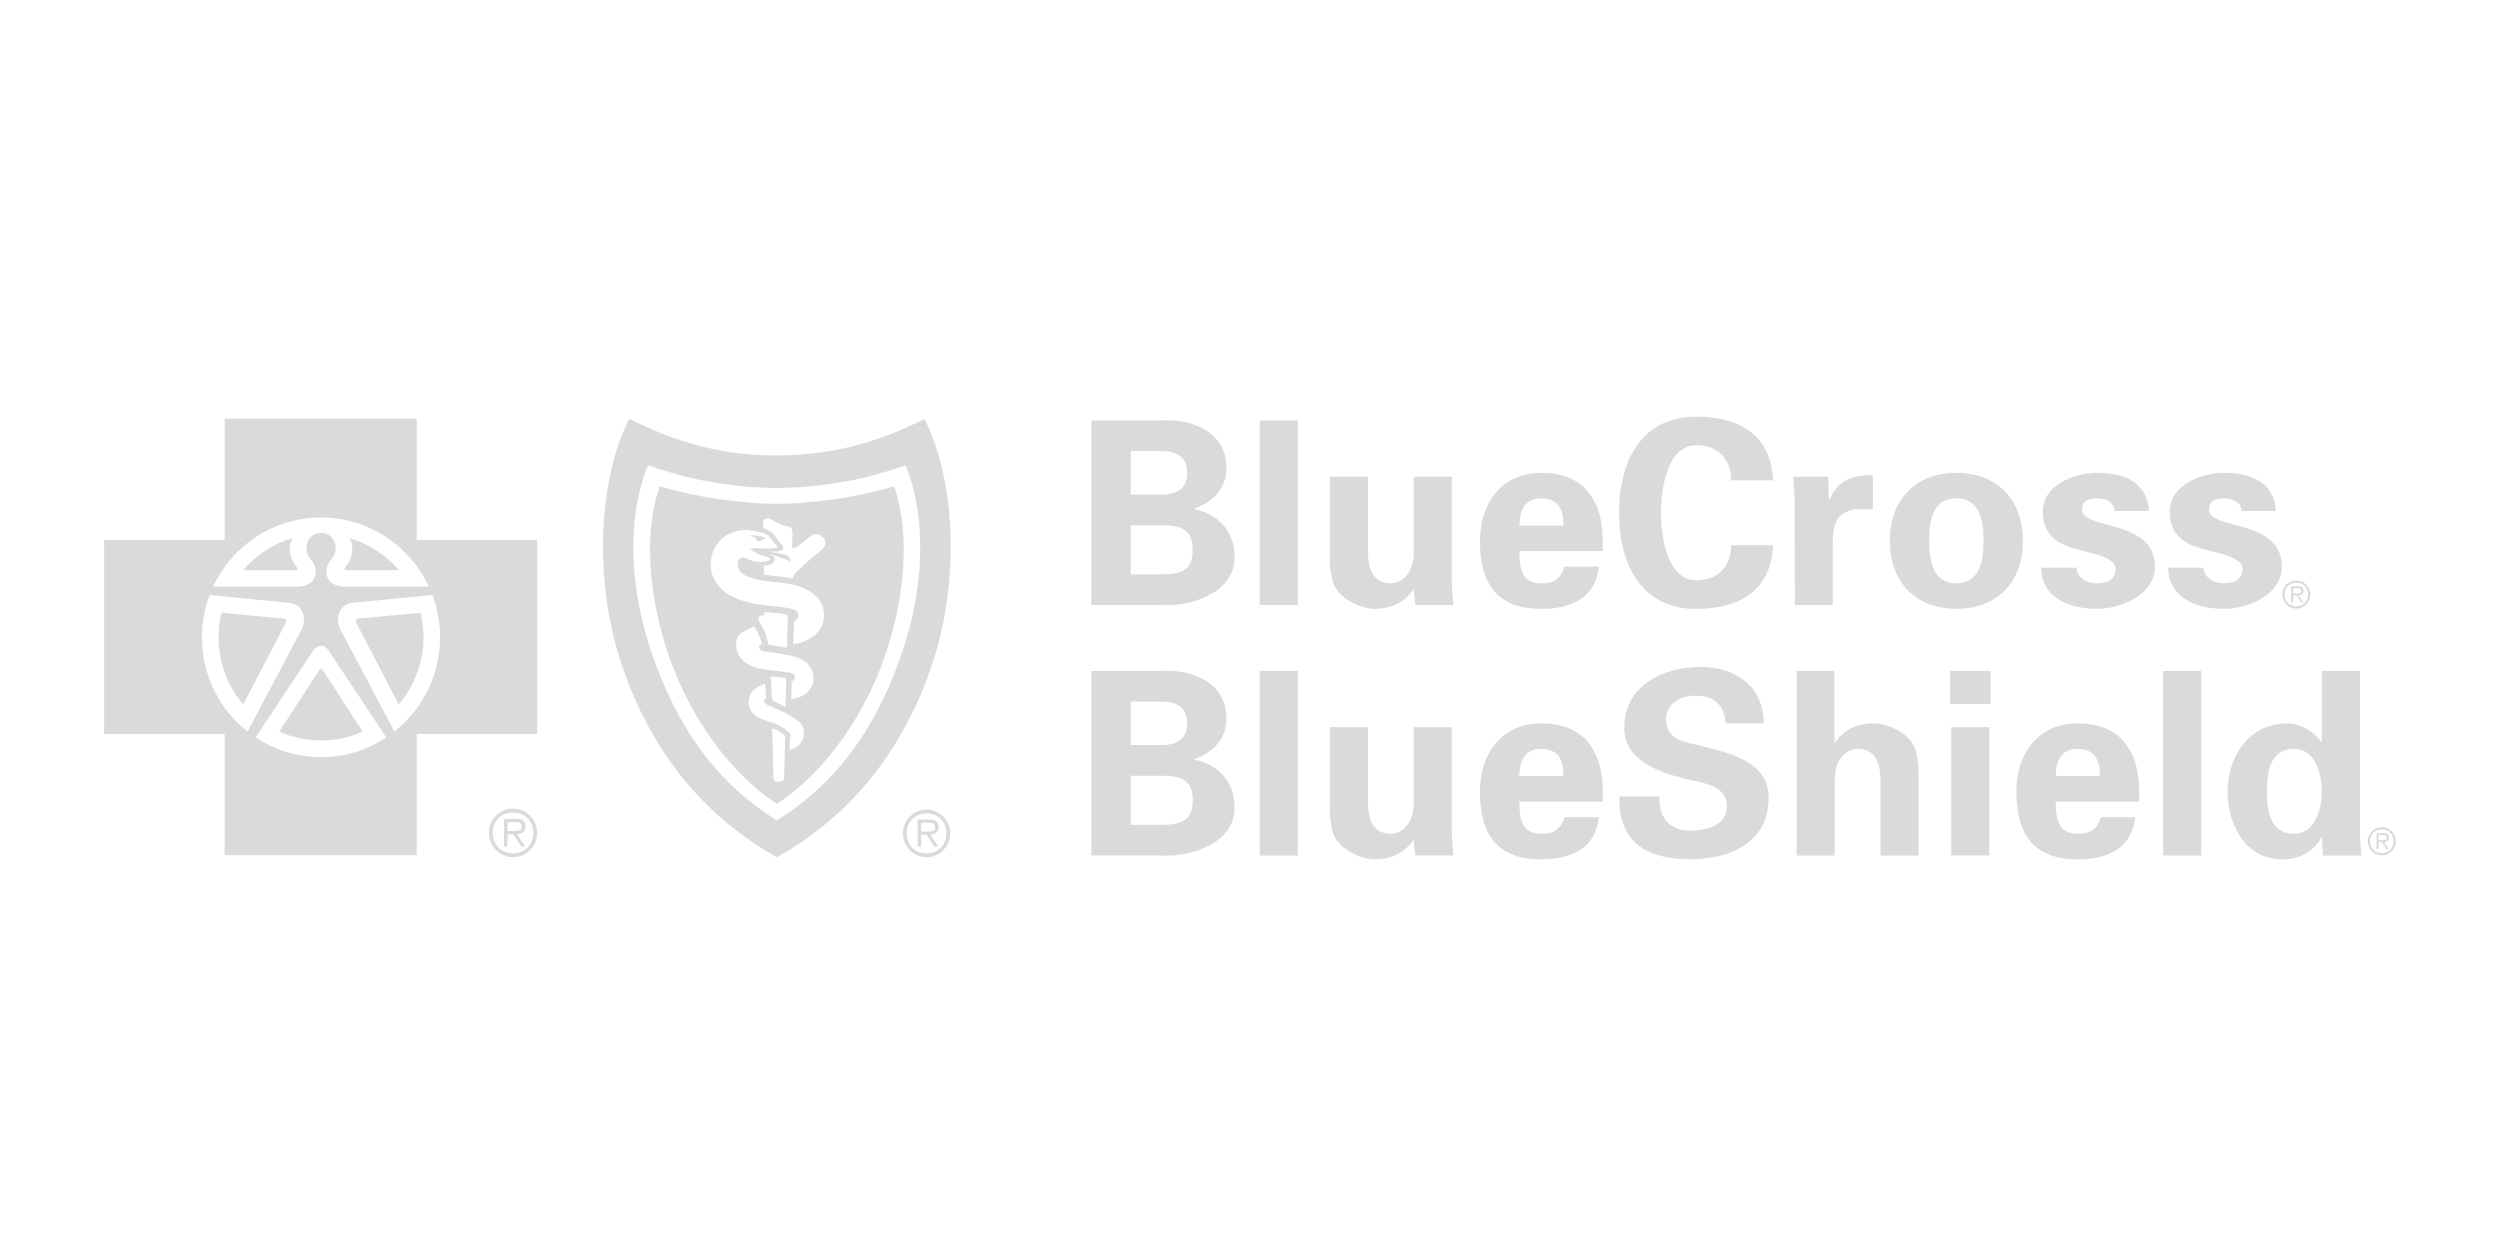 <svg width="96" height="48" viewBox="0 0 96 48" fill="none" xmlns="http://www.w3.org/2000/svg">
<path d="M41.909 16.146H44.552C45.81 16.068 47.097 16.598 47.097 17.982C47.097 18.757 46.56 19.297 45.859 19.532V19.552C46.748 19.739 47.409 20.358 47.409 21.398C47.409 22.802 45.655 23.312 44.573 23.234H41.909V16.146ZM44.601 18.991C45.236 18.991 45.586 18.726 45.586 18.156C45.586 17.587 45.234 17.322 44.601 17.322H43.421V18.993H44.601V18.991ZM44.601 22.054C45.314 22.054 45.8 21.926 45.8 21.112C45.8 20.298 45.312 20.171 44.601 20.171H43.421V22.056H44.601V22.054Z" fill="#D8DADC"/>
<path d="M49.838 16.146V23.231H48.375V16.146H49.838Z" fill="#D8DADC"/>
<path d="M54.286 22.622C53.974 23.075 53.516 23.379 52.775 23.379C52.287 23.379 51.341 23.007 51.166 22.289C51.088 21.985 51.067 21.671 51.067 21.504V18.304H52.532V21.26C52.54 21.79 52.687 22.398 53.41 22.398C53.868 22.398 54.268 21.977 54.288 21.26V18.304H55.75V22.349C55.761 22.643 55.779 22.939 55.81 23.233H54.345L54.286 22.625V22.622Z" fill="#D8DADC"/>
<path d="M58.341 21.161C58.341 21.798 58.429 22.399 59.18 22.399C59.687 22.399 59.94 22.212 60.077 21.761H61.394C61.267 22.978 60.32 23.381 59.18 23.381C57.504 23.381 56.829 22.43 56.829 20.779C56.829 19.297 57.687 18.158 59.18 18.158C60.097 18.158 60.857 18.472 61.267 19.336C61.404 19.611 61.472 19.905 61.511 20.22C61.549 20.524 61.549 20.838 61.549 21.161H58.341ZM60.038 20.181C60.038 19.64 59.893 19.14 59.18 19.14C58.508 19.14 58.361 19.642 58.341 20.181H60.038Z" fill="#D8DADC"/>
<path d="M66.473 18.442C66.483 17.696 66.034 17.098 65.127 17.098C64.055 17.098 63.781 18.697 63.781 19.69C63.781 20.683 64.055 22.282 65.127 22.282C66.034 22.282 66.483 21.684 66.473 20.938H68.083C68.015 22.714 66.747 23.382 65.127 23.382C63.089 23.382 62.172 21.762 62.172 19.692C62.172 17.622 63.089 16 65.127 16C66.747 16 68.015 16.668 68.083 18.444H66.473V18.442Z" fill="#D8DADC"/>
<path d="M70.202 18.304L70.231 19.198H70.251C70.564 18.424 71.189 18.226 71.92 18.247V19.552H71.287C71.041 19.573 70.721 19.708 70.574 19.916C70.416 20.191 70.388 20.465 70.377 20.79V23.234H68.924L68.913 19.287C68.913 19.081 68.885 18.668 68.864 18.304H70.202Z" fill="#D8DADC"/>
<path d="M75.124 23.379C73.525 23.379 72.57 22.319 72.57 20.768C72.57 19.219 73.525 18.158 75.124 18.158C76.724 18.158 77.68 19.219 77.68 20.768C77.68 22.319 76.724 23.379 75.124 23.379ZM75.124 22.397C76.021 22.397 76.168 21.552 76.168 20.767C76.168 19.981 76.023 19.136 75.124 19.136C74.226 19.136 74.081 19.981 74.081 20.767C74.081 21.552 74.228 22.397 75.124 22.397Z" fill="#D8DADC"/>
<path d="M81.201 19.62C81.18 19.287 80.87 19.139 80.537 19.139C80.136 19.139 79.953 19.256 79.953 19.581C79.953 20.356 82.751 19.914 82.751 21.76C82.751 22.839 81.444 23.379 80.537 23.379C79.395 23.379 78.401 22.927 78.382 21.799H79.739C79.767 22.181 80.108 22.397 80.539 22.397C80.939 22.397 81.242 22.23 81.242 21.848C81.242 21.466 80.539 21.289 80.247 21.219C79.312 20.993 78.444 20.787 78.444 19.638C78.444 18.608 79.683 18.156 80.541 18.156C81.575 18.156 82.453 18.528 82.52 19.62H81.201Z" fill="#D8DADC"/>
<path d="M86.076 19.62C86.058 19.287 85.746 19.139 85.413 19.139C85.013 19.139 84.829 19.256 84.829 19.581C84.829 20.356 87.626 19.914 87.626 21.76C87.626 22.839 86.32 23.379 85.413 23.379C84.271 23.379 83.277 22.927 83.258 21.799H84.614C84.643 22.181 84.986 22.397 85.415 22.397C85.815 22.397 86.117 22.23 86.117 21.848C86.117 21.466 85.415 21.289 85.123 21.219C84.185 20.993 83.319 20.787 83.319 19.638C83.319 18.608 84.557 18.156 85.417 18.156C86.45 18.156 87.328 18.528 87.396 19.62H86.076Z" fill="#D8DADC"/>
<path d="M41.909 32.852V25.764H44.552C45.81 25.686 47.097 26.216 47.097 27.6C47.097 28.375 46.56 28.916 45.859 29.15V29.168C46.748 29.355 47.409 29.974 47.409 31.014C47.409 32.418 45.655 32.928 44.573 32.85H41.909V32.852ZM44.601 28.611C45.236 28.611 45.586 28.346 45.586 27.777C45.586 27.207 45.234 26.942 44.601 26.942H43.421V28.611H44.601ZM44.601 31.674C45.314 31.674 45.8 31.547 45.8 30.731C45.8 29.915 45.312 29.789 44.601 29.789H43.421V31.674H44.601Z" fill="#D8DADC"/>
<path d="M49.838 25.764V32.852H48.375V25.764H49.838Z" fill="#D8DADC"/>
<path d="M54.286 32.241C53.974 32.693 53.516 32.997 52.775 32.997C52.287 32.997 51.341 32.625 51.166 31.908C51.088 31.604 51.067 31.289 51.067 31.123V27.922H52.532V30.878C52.54 31.408 52.687 32.017 53.41 32.017C53.868 32.017 54.268 31.596 54.288 30.878V27.922H55.75V31.965C55.761 32.259 55.779 32.556 55.81 32.849H54.345L54.286 32.241Z" fill="#D8DADC"/>
<path d="M58.341 30.779C58.341 31.419 58.429 32.017 59.18 32.017C59.687 32.017 59.94 31.83 60.077 31.38H61.394C61.267 32.597 60.32 32.999 59.18 32.999C57.504 32.999 56.829 32.048 56.829 30.399C56.829 28.917 57.687 27.778 59.18 27.778C60.097 27.778 60.857 28.093 61.267 28.956C61.404 29.232 61.472 29.526 61.511 29.84C61.549 30.144 61.549 30.459 61.549 30.782H58.341V30.779ZM60.038 29.799C60.038 29.258 59.893 28.759 59.18 28.759C58.508 28.759 58.361 29.26 58.341 29.799H60.038Z" fill="#D8DADC"/>
<path d="M66.269 27.785C66.21 27.067 65.83 26.714 65.099 26.714C64.544 26.714 63.978 27.008 63.978 27.627C63.978 28.393 64.66 28.48 65.264 28.628C66.337 28.903 67.917 29.207 67.917 30.63C67.917 32.388 66.396 32.996 64.885 32.996C63.275 32.996 62.136 32.369 62.182 30.581H63.724C63.665 31.366 64.115 31.896 64.905 31.896C65.509 31.896 66.31 31.709 66.31 30.953C66.31 30.118 65.305 30.061 64.701 29.902C63.717 29.658 62.371 29.205 62.371 27.949C62.371 26.329 63.853 25.612 65.297 25.612C66.663 25.612 67.725 26.358 67.725 27.781H66.271L66.269 27.785Z" fill="#D8DADC"/>
<path d="M68.991 32.852V25.764H70.443V28.502L70.464 28.523C70.766 28.071 71.225 27.777 71.965 27.777C72.452 27.777 73.398 28.14 73.574 28.856C73.651 29.16 73.672 29.475 73.672 29.641V32.852H72.21V29.888C72.2 29.357 72.055 28.759 71.332 28.759C70.874 28.759 70.474 29.172 70.453 29.888V32.852H68.991Z" fill="#D8DADC"/>
<path d="M76.442 25.764V27.03H74.882V25.764H76.442ZM76.393 27.923V32.85H74.931V27.923H76.393Z" fill="#D8DADC"/>
<path d="M78.938 30.779C78.938 31.419 79.026 32.017 79.778 32.017C80.284 32.017 80.537 31.83 80.674 31.38H81.991C81.865 32.597 80.919 32.999 79.778 32.999C78.101 32.999 77.427 32.048 77.427 30.399C77.427 28.917 78.285 27.778 79.778 27.778C80.695 27.778 81.455 28.093 81.865 28.956C82.002 29.232 82.069 29.526 82.11 29.84C82.149 30.144 82.149 30.459 82.149 30.782H78.941L78.938 30.779ZM80.636 29.799C80.636 29.258 80.49 28.759 79.778 28.759C79.106 28.759 78.959 29.26 78.938 29.799H80.636Z" fill="#D8DADC"/>
<path d="M84.527 25.764V32.852H83.064V25.764H84.527Z" fill="#D8DADC"/>
<path d="M89.158 25.764H90.621V31.869C90.621 32.194 90.649 32.527 90.67 32.852H89.205C89.185 32.616 89.166 32.389 89.166 32.155H89.146C88.823 32.735 88.278 33 87.645 33C86.211 33 85.54 31.656 85.54 30.389C85.54 29.123 86.309 27.779 87.831 27.779C88.337 27.779 88.864 28.083 89.138 28.496H89.158V25.764ZM88.105 32.017C88.895 32.017 89.158 31.066 89.158 30.387C89.158 29.709 88.895 28.757 88.105 28.757C87.169 28.757 87.051 29.631 87.051 30.387C87.051 31.144 87.167 32.017 88.105 32.017Z" fill="#D8DADC"/>
<path d="M19.703 32.766C19.25 32.766 18.921 32.439 18.921 31.981C18.921 31.522 19.248 31.2 19.703 31.2C20.158 31.2 20.479 31.529 20.479 31.981C20.479 32.433 20.154 32.766 19.703 32.766ZM19.703 31.05C19.19 31.05 18.774 31.469 18.774 31.981C18.774 32.493 19.19 32.916 19.703 32.916C20.216 32.916 20.628 32.497 20.628 31.981C20.628 31.465 20.213 31.05 19.703 31.05Z" fill="#D8DADC"/>
<path d="M19.679 31.91H19.491V31.567H19.783C19.91 31.567 20.035 31.586 20.035 31.736C20.035 31.937 19.826 31.913 19.679 31.913M20.182 31.74C20.182 31.547 20.088 31.444 19.812 31.444H19.355V32.509H19.489V32.036H19.716L20.014 32.509H20.167L19.853 32.036C20.037 32.019 20.18 31.941 20.18 31.738" fill="#D8DADC"/>
<path d="M35.582 32.772C35.136 32.772 34.816 32.452 34.816 32.001C34.816 31.551 35.139 31.235 35.582 31.235C36.025 31.235 36.342 31.555 36.342 32.001C36.342 32.447 36.023 32.772 35.582 32.772ZM35.582 31.089C35.079 31.089 34.671 31.498 34.671 32.001C34.671 32.505 35.079 32.918 35.582 32.918C36.084 32.918 36.489 32.507 36.489 32.001C36.489 31.496 36.082 31.089 35.582 31.089Z" fill="#D8DADC"/>
<path d="M35.556 31.931H35.372V31.594H35.658C35.785 31.594 35.905 31.615 35.905 31.761C35.905 31.956 35.701 31.931 35.556 31.931ZM36.048 31.761C36.048 31.574 35.956 31.473 35.687 31.473H35.237V32.517H35.37V32.053H35.593L35.885 32.517H36.034L35.723 32.053C35.905 32.038 36.046 31.962 36.046 31.759" fill="#D8DADC"/>
<path d="M12.328 25.688C12.303 25.688 12.281 25.698 12.262 25.725L10.726 28.093C11.215 28.313 11.758 28.434 12.328 28.434C12.898 28.434 13.439 28.313 13.929 28.093L12.391 25.725C12.373 25.7 12.35 25.688 12.328 25.688Z" fill="#D8DADC"/>
<path d="M10.825 23.746L8.503 23.53C8.431 23.832 8.393 24.149 8.393 24.471C8.393 25.46 8.75 26.36 9.34 27.053L10.968 23.927C11.007 23.83 10.995 23.758 10.827 23.746" fill="#D8DADC"/>
<path fill-rule="evenodd" clip-rule="evenodd" d="M16.001 20.734H20.628V28.182H16.001V32.838H8.628V28.182H4V20.734H8.628V16.078H16.001V20.734ZM12.611 24.966C12.454 24.75 12.206 24.732 12.041 24.966L9.815 28.317C10.536 28.794 11.399 29.073 12.327 29.073C13.254 29.073 14.118 28.794 14.839 28.319H14.841L14.839 28.317H14.836L12.611 24.966ZM8.048 22.851C7.882 23.291 7.783 23.765 7.761 24.26L7.754 24.474C7.754 25.942 8.438 27.25 9.502 28.092V28.099L11.604 24.129C11.755 23.79 11.69 23.229 11.114 23.149L8.048 22.851ZM13.538 23.147C12.962 23.227 12.895 23.788 13.048 24.128L15.147 28.097V28.089C16.213 27.248 16.898 25.939 16.898 24.471C16.898 23.901 16.795 23.352 16.605 22.849L13.538 23.147ZM12.328 19.871C10.494 19.872 8.913 20.957 8.186 22.527H11.44C11.905 22.517 12.11 22.244 12.118 22.022C12.128 21.759 12.087 21.674 11.871 21.392C11.634 21.078 11.797 20.472 12.328 20.461C12.859 20.472 13.02 21.076 12.786 21.392C12.569 21.674 12.526 21.759 12.538 22.022C12.546 22.244 12.753 22.517 13.217 22.527H16.47C15.743 20.957 14.16 19.871 12.328 19.871Z" fill="#D8DADC"/>
<path d="M15.319 21.895C14.826 21.317 14.169 20.881 13.421 20.664C13.654 21.052 13.464 21.56 13.246 21.8C13.205 21.841 13.225 21.885 13.262 21.895H15.319Z" fill="#D8DADC"/>
<path d="M13.828 23.746C13.66 23.758 13.648 23.83 13.687 23.927L15.312 27.053C15.905 26.358 16.262 25.458 16.262 24.471C16.262 24.149 16.223 23.834 16.15 23.53L13.828 23.746Z" fill="#D8DADC"/>
<path d="M11.234 20.664C10.485 20.881 9.829 21.315 9.337 21.895H11.394C11.43 21.885 11.451 21.841 11.408 21.8C11.189 21.56 11.004 21.052 11.234 20.664Z" fill="#D8DADC"/>
<path fill-rule="evenodd" clip-rule="evenodd" d="M24.163 16.078C25.954 16.987 27.738 17.497 29.832 17.491C31.794 17.483 33.486 17.054 35.164 16.252L35.501 16.087C36.675 18.416 36.863 22.19 35.846 25.351C34.866 28.398 32.967 31.173 29.832 32.916C26.697 31.171 24.797 28.398 23.817 25.351C22.8 22.192 22.986 18.407 24.163 16.078ZM34.774 17.866C33.484 18.313 32.728 18.451 32.028 18.559C31.374 18.662 30.788 18.726 29.832 18.738H29.828C28.868 18.726 28.284 18.662 27.63 18.559C26.928 18.451 26.172 18.313 24.884 17.866C24.026 19.976 24.215 22.679 24.998 24.989C25.878 27.59 27.253 29.894 29.83 31.503H29.834C29.831 31.502 29.83 31.502 29.83 31.502C32.246 29.995 33.605 27.875 34.491 25.475L34.662 24.989C35.442 22.681 35.634 19.976 34.774 17.866Z" fill="#D8DADC"/>
<path fill-rule="evenodd" clip-rule="evenodd" d="M34.334 18.68C34.88 20.239 34.766 22.206 34.345 23.956C33.554 27.253 31.577 29.76 29.833 30.864C28.089 29.758 26.113 27.253 25.322 23.956C24.899 22.206 24.783 20.239 25.33 18.68C26.112 18.89 26.841 19.063 27.595 19.166C28.349 19.267 29.094 19.343 29.831 19.349H29.835C30.385 19.344 30.943 19.3 31.506 19.236L32.072 19.166C32.823 19.063 33.554 18.89 34.334 18.68ZM29.651 27.964C29.651 27.964 29.679 29.181 29.702 29.829C29.706 29.974 29.767 30.022 29.906 30.022C30.052 30.018 30.097 29.964 30.106 29.892L30.11 29.859C30.112 29.651 30.14 28.776 30.151 28.303C30.153 28.264 30.139 28.258 30.122 28.233C30.038 28.147 29.944 28.085 29.918 28.071C29.833 28.02 29.655 27.965 29.651 27.964ZM29.376 26.254C29.376 26.254 29.233 26.299 29.135 26.357C29.044 26.41 28.88 26.511 28.819 26.657C28.651 27.052 28.8 27.416 29.211 27.594C29.389 27.672 29.636 27.742 29.822 27.816C30.003 27.886 30.344 28.116 30.369 28.213C30.383 28.272 30.33 28.322 30.33 28.322L30.312 28.803C30.315 28.802 30.448 28.77 30.578 28.681L30.637 28.64C30.773 28.525 30.873 28.375 30.873 28.139C30.873 27.876 30.751 27.718 30.381 27.5C30.095 27.329 29.703 27.173 29.433 27.052C29.409 27.041 29.319 26.986 29.35 26.887C29.366 26.838 29.419 26.817 29.419 26.817L29.376 26.254ZM29.65 26.893L29.907 27.019L30.167 27.16L30.189 26.034C29.96 26.007 29.862 25.997 29.593 25.966L29.65 26.893ZM28.975 24.058C28.693 24.175 28.295 24.294 28.27 24.677C28.235 25.244 28.654 25.587 29.247 25.684C29.573 25.738 29.88 25.774 30.215 25.816C30.257 25.82 30.36 25.83 30.427 25.859C30.488 25.886 30.519 25.937 30.525 25.976C30.533 26.035 30.525 26.064 30.49 26.107C30.456 26.15 30.406 26.163 30.404 26.163L30.386 26.845C30.386 26.845 30.617 26.835 30.837 26.701C31.021 26.59 31.143 26.453 31.202 26.286L31.219 26.216C31.274 25.978 31.235 25.793 31.072 25.565C30.964 25.413 30.774 25.303 30.58 25.236C30.288 25.137 29.738 25.067 29.324 25.01C29.261 25 29.159 24.96 29.148 24.868C29.138 24.765 29.261 24.741 29.265 24.74C29.264 24.738 29.236 24.638 29.183 24.488C29.151 24.399 29.067 24.222 28.975 24.058ZM29.348 23.608C29.348 23.608 29.168 23.653 29.144 23.698C29.132 23.717 29.097 23.745 29.138 23.821C29.318 24.152 29.426 24.306 29.509 24.757C29.767 24.792 29.947 24.82 30.222 24.874L30.255 23.63C30.25 23.629 30.078 23.558 29.822 23.54C29.485 23.517 29.346 23.503 29.346 23.503L29.344 23.501L29.348 23.608ZM29.374 20.498C28.922 20.325 28.42 20.28 27.973 20.514C27.382 20.825 27.113 21.593 27.413 22.214C27.656 22.716 28.12 22.969 28.667 23.11C28.935 23.18 29.165 23.22 29.457 23.25C29.79 23.287 30.084 23.301 30.407 23.384C30.477 23.402 30.593 23.452 30.626 23.522C30.685 23.647 30.65 23.801 30.495 23.863C30.493 24.005 30.483 24.223 30.474 24.406L30.458 24.736C30.476 24.734 31.843 24.582 31.61 23.355C31.555 23.059 31.255 22.782 30.989 22.644C30.303 22.288 29.551 22.418 28.849 22.19C28.646 22.122 28.408 22.027 28.351 21.797C28.316 21.649 28.318 21.503 28.424 21.439C28.583 21.345 28.704 21.497 28.961 21.556C29.125 21.595 29.3 21.587 29.427 21.552C29.484 21.534 29.562 21.517 29.572 21.474C29.572 21.429 29.478 21.402 29.445 21.386C29.366 21.346 29.298 21.346 29.212 21.314C29.071 21.258 28.918 21.158 28.777 21.077C28.912 21.049 29.137 21.04 29.271 21.059C29.38 21.071 29.711 21.067 29.809 21.038C29.829 21.034 29.88 21.015 29.858 20.979C29.821 20.913 29.753 20.888 29.711 20.829C29.615 20.695 29.531 20.559 29.374 20.498ZM29.571 19.922C29.52 19.897 29.364 19.906 29.327 19.977C29.279 20.072 29.301 20.266 29.302 20.273C29.302 20.273 29.598 20.387 29.696 20.504C29.776 20.576 29.833 20.693 29.878 20.757C29.913 20.806 29.958 20.849 30.001 20.897C30.064 20.966 30.095 21.041 30.072 21.088C30.052 21.119 29.956 21.158 29.862 21.172C29.647 21.18 29.488 21.186 29.488 21.186C29.488 21.186 29.929 21.242 30.113 21.289C30.219 21.314 30.266 21.351 30.307 21.398C30.329 21.422 30.378 21.536 30.36 21.567C30.058 21.433 29.8 21.326 29.506 21.279C29.533 21.289 29.649 21.332 29.702 21.372C29.745 21.404 29.753 21.476 29.753 21.488C29.715 21.72 29.337 21.727 29.327 21.727L29.341 22.06C29.643 22.122 30.037 22.13 30.425 22.208C30.428 22.203 30.479 22.102 30.503 22.066C30.607 21.898 30.748 21.815 30.893 21.676C31.12 21.456 31.352 21.291 31.528 21.131C31.591 21.071 31.624 21.057 31.653 20.999L31.685 20.923C31.769 20.65 31.397 20.461 31.267 20.516C30.987 20.635 30.801 20.894 30.525 21.042C30.491 21.061 30.448 21.063 30.427 21.018C30.386 20.878 30.464 20.586 30.421 20.387C30.403 20.296 30.401 20.282 30.339 20.236C30.043 20.183 29.792 20.047 29.571 19.922Z" fill="#D8DADC"/>
<path d="M29.396 29.324C29.372 29.495 29.442 29.567 29.425 29.647C29.396 29.777 29.315 29.738 29.266 29.641C29.198 29.512 29.154 29.446 29.135 29.246C29.105 28.93 29.262 28.778 29.333 28.706C29.411 28.628 29.482 28.588 29.482 28.588L29.507 29.121C29.507 29.121 29.421 29.154 29.396 29.324Z" fill="#D8DADC"/>
<path d="M28.971 20.633C29.059 20.694 29.041 20.805 29.166 20.783C29.231 20.773 29.27 20.731 29.327 20.69C29.335 20.686 29.4 20.694 29.419 20.701C29.28 20.559 29.002 20.559 28.818 20.552C28.865 20.643 28.916 20.596 28.969 20.631" fill="#D8DADC"/>
<path d="M88.179 23.286C87.915 23.286 87.726 23.095 87.726 22.829C87.726 22.564 87.915 22.375 88.179 22.375C88.443 22.375 88.63 22.566 88.63 22.829C88.63 23.093 88.443 23.286 88.179 23.286ZM88.179 22.289C87.881 22.289 87.64 22.533 87.64 22.829C87.64 23.125 87.881 23.372 88.179 23.372C88.477 23.372 88.716 23.128 88.716 22.829C88.716 22.531 88.475 22.289 88.179 22.289Z" fill="#D8DADC"/>
<path d="M88.164 22.789H88.056V22.589H88.225C88.299 22.589 88.372 22.6 88.372 22.686C88.372 22.803 88.252 22.789 88.166 22.789M88.458 22.69C88.458 22.579 88.403 22.517 88.244 22.517H87.978V23.136H88.056V22.863H88.188L88.362 23.136H88.452L88.268 22.863C88.374 22.852 88.458 22.807 88.458 22.69Z" fill="#D8DADC"/>
<path d="M91.463 32.761C91.199 32.761 91.009 32.57 91.009 32.305C91.009 32.04 91.199 31.851 91.463 31.851C91.726 31.851 91.914 32.042 91.914 32.305C91.914 32.568 91.726 32.761 91.463 32.761ZM91.463 31.764C91.165 31.764 90.924 32.009 90.924 32.305C90.924 32.601 91.165 32.848 91.463 32.848C91.761 32.848 92 32.603 92 32.305C92 32.007 91.759 31.764 91.463 31.764Z" fill="#D8DADC"/>
<path d="M91.446 32.263H91.338V32.064H91.507C91.581 32.064 91.654 32.074 91.654 32.161C91.654 32.278 91.534 32.263 91.448 32.263M91.74 32.165C91.74 32.054 91.685 31.992 91.526 31.992H91.26V32.611H91.338V32.337H91.47L91.644 32.611H91.734L91.55 32.337C91.656 32.327 91.74 32.282 91.74 32.165Z" fill="#D8DADC"/>
</svg>
